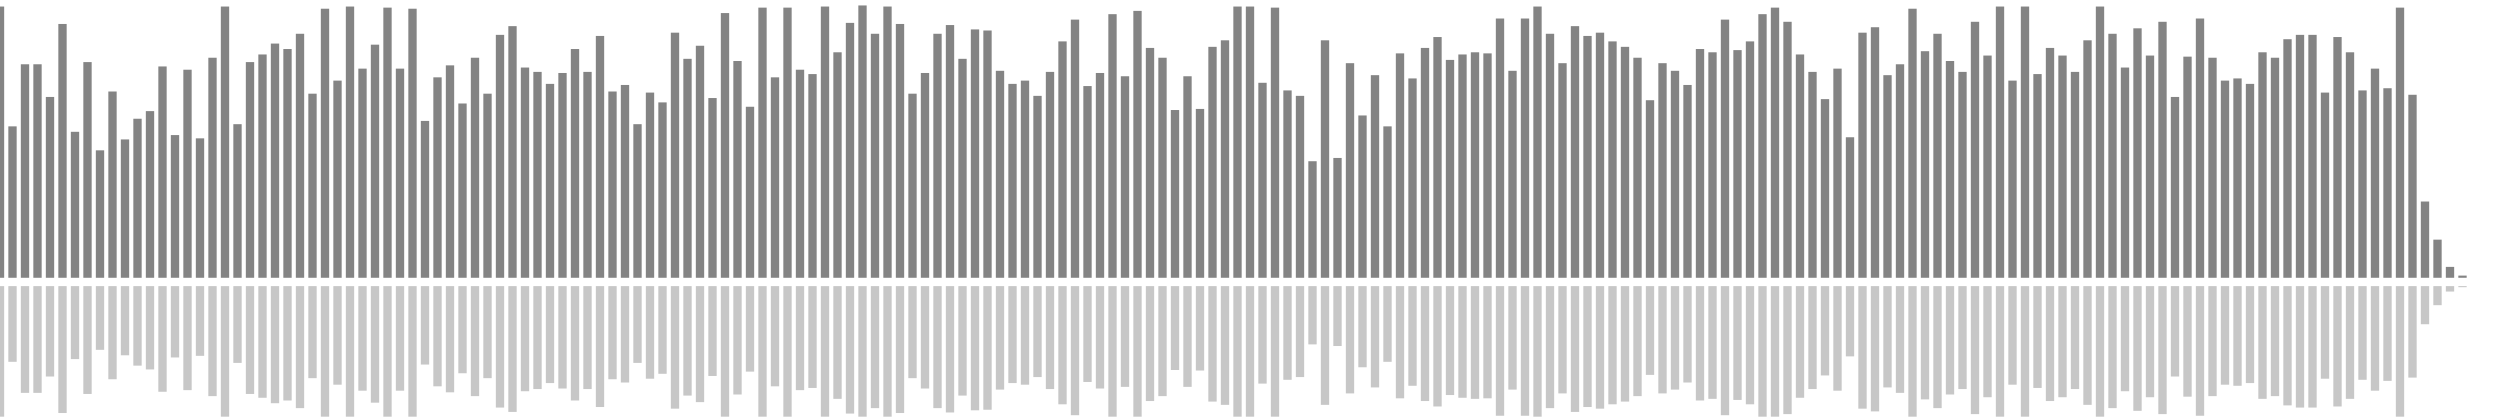 <?xml version="1.0" encoding="UTF-8"?>
<svg version="1.1" width="600" height="100" xmlns="http://www.w3.org/2000/svg">
  <line x1="0" y1="66.667" x2="0" y2="1.569" stroke="#848484" stroke-width="2"/>
  <line x1="0" y1="68.667" x2="0" y2="101.216" stroke="#c7c7c7" stroke-width="2"/>
  <line x1="3" y1="66.667" x2="3" y2="30.327" stroke="#848484" stroke-width="2"/>
  <line x1="3" y1="68.667" x2="3" y2="86.837" stroke="#c7c7c7" stroke-width="2"/>
  <line x1="6" y1="66.667" x2="6" y2="15.425" stroke="#848484" stroke-width="2"/>
  <line x1="6" y1="68.667" x2="6" y2="94.288" stroke="#c7c7c7" stroke-width="2"/>
  <line x1="9" y1="66.667" x2="9" y2="15.425" stroke="#848484" stroke-width="2"/>
  <line x1="9" y1="68.667" x2="9" y2="94.288" stroke="#c7c7c7" stroke-width="2"/>
  <line x1="12" y1="66.667" x2="12" y2="23.268" stroke="#848484" stroke-width="2"/>
  <line x1="12" y1="68.667" x2="12" y2="90.366" stroke="#c7c7c7" stroke-width="2"/>
  <line x1="15" y1="66.667" x2="15" y2="5.752" stroke="#848484" stroke-width="2"/>
  <line x1="15" y1="68.667" x2="15" y2="99.124" stroke="#c7c7c7" stroke-width="2"/>
  <line x1="18" y1="66.667" x2="18" y2="31.634" stroke="#848484" stroke-width="2"/>
  <line x1="18" y1="68.667" x2="18" y2="86.183" stroke="#c7c7c7" stroke-width="2"/>
  <line x1="21" y1="66.667" x2="21" y2="14.902" stroke="#848484" stroke-width="2"/>
  <line x1="21" y1="68.667" x2="21" y2="94.549" stroke="#c7c7c7" stroke-width="2"/>
  <line x1="24" y1="66.667" x2="24" y2="36.078" stroke="#848484" stroke-width="2"/>
  <line x1="24" y1="68.667" x2="24" y2="83.961" stroke="#c7c7c7" stroke-width="2"/>
  <line x1="27" y1="66.667" x2="27" y2="21.961" stroke="#848484" stroke-width="2"/>
  <line x1="27" y1="68.667" x2="27" y2="91.02" stroke="#c7c7c7" stroke-width="2"/>
  <line x1="30" y1="66.667" x2="30" y2="33.464" stroke="#848484" stroke-width="2"/>
  <line x1="30" y1="68.667" x2="30" y2="85.268" stroke="#c7c7c7" stroke-width="2"/>
  <line x1="33" y1="66.667" x2="33" y2="28.497" stroke="#848484" stroke-width="2"/>
  <line x1="33" y1="68.667" x2="33" y2="87.752" stroke="#c7c7c7" stroke-width="2"/>
  <line x1="36" y1="66.667" x2="36" y2="26.667" stroke="#848484" stroke-width="2"/>
  <line x1="36" y1="68.667" x2="36" y2="88.667" stroke="#c7c7c7" stroke-width="2"/>
  <line x1="39" y1="66.667" x2="39" y2="15.948" stroke="#848484" stroke-width="2"/>
  <line x1="39" y1="68.667" x2="39" y2="94.026" stroke="#c7c7c7" stroke-width="2"/>
  <line x1="42" y1="66.667" x2="42" y2="32.418" stroke="#848484" stroke-width="2"/>
  <line x1="42" y1="68.667" x2="42" y2="85.791" stroke="#c7c7c7" stroke-width="2"/>
  <line x1="45" y1="66.667" x2="45" y2="16.732" stroke="#848484" stroke-width="2"/>
  <line x1="45" y1="68.667" x2="45" y2="93.634" stroke="#c7c7c7" stroke-width="2"/>
  <line x1="48" y1="66.667" x2="48" y2="33.203" stroke="#848484" stroke-width="2"/>
  <line x1="48" y1="68.667" x2="48" y2="85.399" stroke="#c7c7c7" stroke-width="2"/>
  <line x1="51" y1="66.667" x2="51" y2="13.856" stroke="#848484" stroke-width="2"/>
  <line x1="51" y1="68.667" x2="51" y2="95.072" stroke="#c7c7c7" stroke-width="2"/>
  <line x1="54" y1="66.667" x2="54" y2="1.569" stroke="#848484" stroke-width="2"/>
  <line x1="54" y1="68.667" x2="54" y2="101.216" stroke="#c7c7c7" stroke-width="2"/>
  <line x1="57" y1="66.667" x2="57" y2="29.804" stroke="#848484" stroke-width="2"/>
  <line x1="57" y1="68.667" x2="57" y2="87.098" stroke="#c7c7c7" stroke-width="2"/>
  <line x1="60" y1="66.667" x2="60" y2="14.902" stroke="#848484" stroke-width="2"/>
  <line x1="60" y1="68.667" x2="60" y2="94.549" stroke="#c7c7c7" stroke-width="2"/>
  <line x1="63" y1="66.667" x2="63" y2="13.072" stroke="#848484" stroke-width="2"/>
  <line x1="63" y1="68.667" x2="63" y2="95.464" stroke="#c7c7c7" stroke-width="2"/>
  <line x1="66" y1="66.667" x2="66" y2="10.458" stroke="#848484" stroke-width="2"/>
  <line x1="66" y1="68.667" x2="66" y2="96.771" stroke="#c7c7c7" stroke-width="2"/>
  <line x1="69" y1="66.667" x2="69" y2="11.765" stroke="#848484" stroke-width="2"/>
  <line x1="69" y1="68.667" x2="69" y2="96.118" stroke="#c7c7c7" stroke-width="2"/>
  <line x1="72" y1="66.667" x2="72" y2="8.105" stroke="#848484" stroke-width="2"/>
  <line x1="72" y1="68.667" x2="72" y2="97.948" stroke="#c7c7c7" stroke-width="2"/>
  <line x1="75" y1="66.667" x2="75" y2="22.484" stroke="#848484" stroke-width="2"/>
  <line x1="75" y1="68.667" x2="75" y2="90.758" stroke="#c7c7c7" stroke-width="2"/>
  <line x1="78" y1="66.667" x2="78" y2="2.092" stroke="#848484" stroke-width="2"/>
  <line x1="78" y1="68.667" x2="78" y2="100.954" stroke="#c7c7c7" stroke-width="2"/>
  <line x1="81" y1="66.667" x2="81" y2="19.346" stroke="#848484" stroke-width="2"/>
  <line x1="81" y1="68.667" x2="81" y2="92.327" stroke="#c7c7c7" stroke-width="2"/>
  <line x1="84" y1="66.667" x2="84" y2="1.569" stroke="#848484" stroke-width="2"/>
  <line x1="84" y1="68.667" x2="84" y2="101.216" stroke="#c7c7c7" stroke-width="2"/>
  <line x1="87" y1="66.667" x2="87" y2="16.471" stroke="#848484" stroke-width="2"/>
  <line x1="87" y1="68.667" x2="87" y2="93.765" stroke="#c7c7c7" stroke-width="2"/>
  <line x1="90" y1="66.667" x2="90" y2="10.719" stroke="#848484" stroke-width="2"/>
  <line x1="90" y1="68.667" x2="90" y2="96.641" stroke="#c7c7c7" stroke-width="2"/>
  <line x1="93" y1="66.667" x2="93" y2="1.83" stroke="#848484" stroke-width="2"/>
  <line x1="93" y1="68.667" x2="93" y2="101.085" stroke="#c7c7c7" stroke-width="2"/>
  <line x1="96" y1="66.667" x2="96" y2="16.471" stroke="#848484" stroke-width="2"/>
  <line x1="96" y1="68.667" x2="96" y2="93.765" stroke="#c7c7c7" stroke-width="2"/>
  <line x1="99" y1="66.667" x2="99" y2="2.092" stroke="#848484" stroke-width="2"/>
  <line x1="99" y1="68.667" x2="99" y2="100.954" stroke="#c7c7c7" stroke-width="2"/>
  <line x1="102" y1="66.667" x2="102" y2="29.02" stroke="#848484" stroke-width="2"/>
  <line x1="102" y1="68.667" x2="102" y2="87.49" stroke="#c7c7c7" stroke-width="2"/>
  <line x1="105" y1="66.667" x2="105" y2="18.562" stroke="#848484" stroke-width="2"/>
  <line x1="105" y1="68.667" x2="105" y2="92.719" stroke="#c7c7c7" stroke-width="2"/>
  <line x1="108" y1="66.667" x2="108" y2="15.686" stroke="#848484" stroke-width="2"/>
  <line x1="108" y1="68.667" x2="108" y2="94.157" stroke="#c7c7c7" stroke-width="2"/>
  <line x1="111" y1="66.667" x2="111" y2="24.837" stroke="#848484" stroke-width="2"/>
  <line x1="111" y1="68.667" x2="111" y2="89.582" stroke="#c7c7c7" stroke-width="2"/>
  <line x1="114" y1="66.667" x2="114" y2="13.856" stroke="#848484" stroke-width="2"/>
  <line x1="114" y1="68.667" x2="114" y2="95.072" stroke="#c7c7c7" stroke-width="2"/>
  <line x1="117" y1="66.667" x2="117" y2="22.484" stroke="#848484" stroke-width="2"/>
  <line x1="117" y1="68.667" x2="117" y2="90.758" stroke="#c7c7c7" stroke-width="2"/>
  <line x1="120" y1="66.667" x2="120" y2="8.366" stroke="#848484" stroke-width="2"/>
  <line x1="120" y1="68.667" x2="120" y2="97.817" stroke="#c7c7c7" stroke-width="2"/>
  <line x1="123" y1="66.667" x2="123" y2="6.275" stroke="#848484" stroke-width="2"/>
  <line x1="123" y1="68.667" x2="123" y2="98.863" stroke="#c7c7c7" stroke-width="2"/>
  <line x1="126" y1="66.667" x2="126" y2="16.209" stroke="#848484" stroke-width="2"/>
  <line x1="126" y1="68.667" x2="126" y2="93.895" stroke="#c7c7c7" stroke-width="2"/>
  <line x1="129" y1="66.667" x2="129" y2="17.255" stroke="#848484" stroke-width="2"/>
  <line x1="129" y1="68.667" x2="129" y2="93.373" stroke="#c7c7c7" stroke-width="2"/>
  <line x1="132" y1="66.667" x2="132" y2="20.131" stroke="#848484" stroke-width="2"/>
  <line x1="132" y1="68.667" x2="132" y2="91.935" stroke="#c7c7c7" stroke-width="2"/>
  <line x1="135" y1="66.667" x2="135" y2="17.516" stroke="#848484" stroke-width="2"/>
  <line x1="135" y1="68.667" x2="135" y2="93.242" stroke="#c7c7c7" stroke-width="2"/>
  <line x1="138" y1="66.667" x2="138" y2="11.765" stroke="#848484" stroke-width="2"/>
  <line x1="138" y1="68.667" x2="138" y2="96.118" stroke="#c7c7c7" stroke-width="2"/>
  <line x1="141" y1="66.667" x2="141" y2="17.255" stroke="#848484" stroke-width="2"/>
  <line x1="141" y1="68.667" x2="141" y2="93.373" stroke="#c7c7c7" stroke-width="2"/>
  <line x1="144" y1="66.667" x2="144" y2="8.627" stroke="#848484" stroke-width="2"/>
  <line x1="144" y1="68.667" x2="144" y2="97.686" stroke="#c7c7c7" stroke-width="2"/>
  <line x1="147" y1="66.667" x2="147" y2="21.961" stroke="#848484" stroke-width="2"/>
  <line x1="147" y1="68.667" x2="147" y2="91.02" stroke="#c7c7c7" stroke-width="2"/>
  <line x1="150" y1="66.667" x2="150" y2="20.392" stroke="#848484" stroke-width="2"/>
  <line x1="150" y1="68.667" x2="150" y2="91.804" stroke="#c7c7c7" stroke-width="2"/>
  <line x1="153" y1="66.667" x2="153" y2="29.804" stroke="#848484" stroke-width="2"/>
  <line x1="153" y1="68.667" x2="153" y2="87.098" stroke="#c7c7c7" stroke-width="2"/>
  <line x1="156" y1="66.667" x2="156" y2="22.222" stroke="#848484" stroke-width="2"/>
  <line x1="156" y1="68.667" x2="156" y2="90.889" stroke="#c7c7c7" stroke-width="2"/>
  <line x1="159" y1="66.667" x2="159" y2="24.575" stroke="#848484" stroke-width="2"/>
  <line x1="159" y1="68.667" x2="159" y2="89.712" stroke="#c7c7c7" stroke-width="2"/>
  <line x1="162" y1="66.667" x2="162" y2="7.843" stroke="#848484" stroke-width="2"/>
  <line x1="162" y1="68.667" x2="162" y2="98.078" stroke="#c7c7c7" stroke-width="2"/>
  <line x1="165" y1="66.667" x2="165" y2="14.118" stroke="#848484" stroke-width="2"/>
  <line x1="165" y1="68.667" x2="165" y2="94.941" stroke="#c7c7c7" stroke-width="2"/>
  <line x1="168" y1="66.667" x2="168" y2="10.98" stroke="#848484" stroke-width="2"/>
  <line x1="168" y1="68.667" x2="168" y2="96.51" stroke="#c7c7c7" stroke-width="2"/>
  <line x1="171" y1="66.667" x2="171" y2="23.529" stroke="#848484" stroke-width="2"/>
  <line x1="171" y1="68.667" x2="171" y2="90.235" stroke="#c7c7c7" stroke-width="2"/>
  <line x1="174" y1="66.667" x2="174" y2="3.137" stroke="#848484" stroke-width="2"/>
  <line x1="174" y1="68.667" x2="174" y2="100.431" stroke="#c7c7c7" stroke-width="2"/>
  <line x1="177" y1="66.667" x2="177" y2="14.641" stroke="#848484" stroke-width="2"/>
  <line x1="177" y1="68.667" x2="177" y2="94.68" stroke="#c7c7c7" stroke-width="2"/>
  <line x1="180" y1="66.667" x2="180" y2="25.621" stroke="#848484" stroke-width="2"/>
  <line x1="180" y1="68.667" x2="180" y2="89.19" stroke="#c7c7c7" stroke-width="2"/>
  <line x1="183" y1="66.667" x2="183" y2="1.83" stroke="#848484" stroke-width="2"/>
  <line x1="183" y1="68.667" x2="183" y2="101.085" stroke="#c7c7c7" stroke-width="2"/>
  <line x1="186" y1="66.667" x2="186" y2="18.562" stroke="#848484" stroke-width="2"/>
  <line x1="186" y1="68.667" x2="186" y2="92.719" stroke="#c7c7c7" stroke-width="2"/>
  <line x1="189" y1="66.667" x2="189" y2="1.83" stroke="#848484" stroke-width="2"/>
  <line x1="189" y1="68.667" x2="189" y2="101.085" stroke="#c7c7c7" stroke-width="2"/>
  <line x1="192" y1="66.667" x2="192" y2="16.732" stroke="#848484" stroke-width="2"/>
  <line x1="192" y1="68.667" x2="192" y2="93.634" stroke="#c7c7c7" stroke-width="2"/>
  <line x1="195" y1="66.667" x2="195" y2="17.778" stroke="#848484" stroke-width="2"/>
  <line x1="195" y1="68.667" x2="195" y2="93.111" stroke="#c7c7c7" stroke-width="2"/>
  <line x1="198" y1="66.667" x2="198" y2="1.569" stroke="#848484" stroke-width="2"/>
  <line x1="198" y1="68.667" x2="198" y2="101.216" stroke="#c7c7c7" stroke-width="2"/>
  <line x1="201" y1="66.667" x2="201" y2="12.549" stroke="#848484" stroke-width="2"/>
  <line x1="201" y1="68.667" x2="201" y2="95.725" stroke="#c7c7c7" stroke-width="2"/>
  <line x1="204" y1="66.667" x2="204" y2="5.49" stroke="#848484" stroke-width="2"/>
  <line x1="204" y1="68.667" x2="204" y2="99.255" stroke="#c7c7c7" stroke-width="2"/>
  <line x1="207" y1="66.667" x2="207" y2="1.307" stroke="#848484" stroke-width="2"/>
  <line x1="207" y1="68.667" x2="207" y2="101.346" stroke="#c7c7c7" stroke-width="2"/>
  <line x1="210" y1="66.667" x2="210" y2="8.105" stroke="#848484" stroke-width="2"/>
  <line x1="210" y1="68.667" x2="210" y2="97.948" stroke="#c7c7c7" stroke-width="2"/>
  <line x1="213" y1="66.667" x2="213" y2="1.569" stroke="#848484" stroke-width="2"/>
  <line x1="213" y1="68.667" x2="213" y2="101.216" stroke="#c7c7c7" stroke-width="2"/>
  <line x1="216" y1="66.667" x2="216" y2="5.752" stroke="#848484" stroke-width="2"/>
  <line x1="216" y1="68.667" x2="216" y2="99.124" stroke="#c7c7c7" stroke-width="2"/>
  <line x1="219" y1="66.667" x2="219" y2="22.484" stroke="#848484" stroke-width="2"/>
  <line x1="219" y1="68.667" x2="219" y2="90.758" stroke="#c7c7c7" stroke-width="2"/>
  <line x1="222" y1="66.667" x2="222" y2="17.516" stroke="#848484" stroke-width="2"/>
  <line x1="222" y1="68.667" x2="222" y2="93.242" stroke="#c7c7c7" stroke-width="2"/>
  <line x1="225" y1="66.667" x2="225" y2="8.105" stroke="#848484" stroke-width="2"/>
  <line x1="225" y1="68.667" x2="225" y2="97.948" stroke="#c7c7c7" stroke-width="2"/>
  <line x1="228" y1="66.667" x2="228" y2="6.013" stroke="#848484" stroke-width="2"/>
  <line x1="228" y1="68.667" x2="228" y2="98.993" stroke="#c7c7c7" stroke-width="2"/>
  <line x1="231" y1="66.667" x2="231" y2="14.118" stroke="#848484" stroke-width="2"/>
  <line x1="231" y1="68.667" x2="231" y2="94.941" stroke="#c7c7c7" stroke-width="2"/>
  <line x1="234" y1="66.667" x2="234" y2="7.059" stroke="#848484" stroke-width="2"/>
  <line x1="234" y1="68.667" x2="234" y2="98.471" stroke="#c7c7c7" stroke-width="2"/>
  <line x1="237" y1="66.667" x2="237" y2="7.32" stroke="#848484" stroke-width="2"/>
  <line x1="237" y1="68.667" x2="237" y2="98.34" stroke="#c7c7c7" stroke-width="2"/>
  <line x1="240" y1="66.667" x2="240" y2="16.993" stroke="#848484" stroke-width="2"/>
  <line x1="240" y1="68.667" x2="240" y2="93.503" stroke="#c7c7c7" stroke-width="2"/>
  <line x1="243" y1="66.667" x2="243" y2="20.131" stroke="#848484" stroke-width="2"/>
  <line x1="243" y1="68.667" x2="243" y2="91.935" stroke="#c7c7c7" stroke-width="2"/>
  <line x1="246" y1="66.667" x2="246" y2="19.346" stroke="#848484" stroke-width="2"/>
  <line x1="246" y1="68.667" x2="246" y2="92.327" stroke="#c7c7c7" stroke-width="2"/>
  <line x1="249" y1="66.667" x2="249" y2="23.007" stroke="#848484" stroke-width="2"/>
  <line x1="249" y1="68.667" x2="249" y2="90.497" stroke="#c7c7c7" stroke-width="2"/>
  <line x1="252" y1="66.667" x2="252" y2="17.255" stroke="#848484" stroke-width="2"/>
  <line x1="252" y1="68.667" x2="252" y2="93.373" stroke="#c7c7c7" stroke-width="2"/>
  <line x1="255" y1="66.667" x2="255" y2="9.935" stroke="#848484" stroke-width="2"/>
  <line x1="255" y1="68.667" x2="255" y2="97.033" stroke="#c7c7c7" stroke-width="2"/>
  <line x1="258" y1="66.667" x2="258" y2="4.706" stroke="#848484" stroke-width="2"/>
  <line x1="258" y1="68.667" x2="258" y2="99.647" stroke="#c7c7c7" stroke-width="2"/>
  <line x1="261" y1="66.667" x2="261" y2="20.654" stroke="#848484" stroke-width="2"/>
  <line x1="261" y1="68.667" x2="261" y2="91.673" stroke="#c7c7c7" stroke-width="2"/>
  <line x1="264" y1="66.667" x2="264" y2="17.516" stroke="#848484" stroke-width="2"/>
  <line x1="264" y1="68.667" x2="264" y2="93.242" stroke="#c7c7c7" stroke-width="2"/>
  <line x1="267" y1="66.667" x2="267" y2="3.399" stroke="#848484" stroke-width="2"/>
  <line x1="267" y1="68.667" x2="267" y2="100.301" stroke="#c7c7c7" stroke-width="2"/>
  <line x1="270" y1="66.667" x2="270" y2="18.301" stroke="#848484" stroke-width="2"/>
  <line x1="270" y1="68.667" x2="270" y2="92.85" stroke="#c7c7c7" stroke-width="2"/>
  <line x1="273" y1="66.667" x2="273" y2="2.614" stroke="#848484" stroke-width="2"/>
  <line x1="273" y1="68.667" x2="273" y2="100.693" stroke="#c7c7c7" stroke-width="2"/>
  <line x1="276" y1="66.667" x2="276" y2="11.503" stroke="#848484" stroke-width="2"/>
  <line x1="276" y1="68.667" x2="276" y2="96.248" stroke="#c7c7c7" stroke-width="2"/>
  <line x1="279" y1="66.667" x2="279" y2="13.856" stroke="#848484" stroke-width="2"/>
  <line x1="279" y1="68.667" x2="279" y2="95.072" stroke="#c7c7c7" stroke-width="2"/>
  <line x1="282" y1="66.667" x2="282" y2="26.405" stroke="#848484" stroke-width="2"/>
  <line x1="282" y1="68.667" x2="282" y2="88.797" stroke="#c7c7c7" stroke-width="2"/>
  <line x1="285" y1="66.667" x2="285" y2="18.301" stroke="#848484" stroke-width="2"/>
  <line x1="285" y1="68.667" x2="285" y2="92.85" stroke="#c7c7c7" stroke-width="2"/>
  <line x1="288" y1="66.667" x2="288" y2="26.144" stroke="#848484" stroke-width="2"/>
  <line x1="288" y1="68.667" x2="288" y2="88.928" stroke="#c7c7c7" stroke-width="2"/>
  <line x1="291" y1="66.667" x2="291" y2="11.242" stroke="#848484" stroke-width="2"/>
  <line x1="291" y1="68.667" x2="291" y2="96.379" stroke="#c7c7c7" stroke-width="2"/>
  <line x1="294" y1="66.667" x2="294" y2="9.673" stroke="#848484" stroke-width="2"/>
  <line x1="294" y1="68.667" x2="294" y2="97.163" stroke="#c7c7c7" stroke-width="2"/>
  <line x1="297" y1="66.667" x2="297" y2="1.569" stroke="#848484" stroke-width="2"/>
  <line x1="297" y1="68.667" x2="297" y2="101.216" stroke="#c7c7c7" stroke-width="2"/>
  <line x1="300" y1="66.667" x2="300" y2="1.569" stroke="#848484" stroke-width="2"/>
  <line x1="300" y1="68.667" x2="300" y2="101.216" stroke="#c7c7c7" stroke-width="2"/>
  <line x1="303" y1="66.667" x2="303" y2="19.869" stroke="#848484" stroke-width="2"/>
  <line x1="303" y1="68.667" x2="303" y2="92.065" stroke="#c7c7c7" stroke-width="2"/>
  <line x1="306" y1="66.667" x2="306" y2="1.83" stroke="#848484" stroke-width="2"/>
  <line x1="306" y1="68.667" x2="306" y2="101.085" stroke="#c7c7c7" stroke-width="2"/>
  <line x1="309" y1="66.667" x2="309" y2="21.699" stroke="#848484" stroke-width="2"/>
  <line x1="309" y1="68.667" x2="309" y2="91.15" stroke="#c7c7c7" stroke-width="2"/>
  <line x1="312" y1="66.667" x2="312" y2="23.007" stroke="#848484" stroke-width="2"/>
  <line x1="312" y1="68.667" x2="312" y2="90.497" stroke="#c7c7c7" stroke-width="2"/>
  <line x1="315" y1="66.667" x2="315" y2="38.693" stroke="#848484" stroke-width="2"/>
  <line x1="315" y1="68.667" x2="315" y2="82.654" stroke="#c7c7c7" stroke-width="2"/>
  <line x1="318" y1="66.667" x2="318" y2="9.673" stroke="#848484" stroke-width="2"/>
  <line x1="318" y1="68.667" x2="318" y2="97.163" stroke="#c7c7c7" stroke-width="2"/>
  <line x1="321" y1="66.667" x2="321" y2="37.908" stroke="#848484" stroke-width="2"/>
  <line x1="321" y1="68.667" x2="321" y2="83.046" stroke="#c7c7c7" stroke-width="2"/>
  <line x1="324" y1="66.667" x2="324" y2="15.163" stroke="#848484" stroke-width="2"/>
  <line x1="324" y1="68.667" x2="324" y2="94.418" stroke="#c7c7c7" stroke-width="2"/>
  <line x1="327" y1="66.667" x2="327" y2="27.712" stroke="#848484" stroke-width="2"/>
  <line x1="327" y1="68.667" x2="327" y2="88.144" stroke="#c7c7c7" stroke-width="2"/>
  <line x1="330" y1="66.667" x2="330" y2="18.039" stroke="#848484" stroke-width="2"/>
  <line x1="330" y1="68.667" x2="330" y2="92.98" stroke="#c7c7c7" stroke-width="2"/>
  <line x1="333" y1="66.667" x2="333" y2="30.327" stroke="#848484" stroke-width="2"/>
  <line x1="333" y1="68.667" x2="333" y2="86.837" stroke="#c7c7c7" stroke-width="2"/>
  <line x1="336" y1="66.667" x2="336" y2="12.81" stroke="#848484" stroke-width="2"/>
  <line x1="336" y1="68.667" x2="336" y2="95.595" stroke="#c7c7c7" stroke-width="2"/>
  <line x1="339" y1="66.667" x2="339" y2="18.824" stroke="#848484" stroke-width="2"/>
  <line x1="339" y1="68.667" x2="339" y2="92.588" stroke="#c7c7c7" stroke-width="2"/>
  <line x1="342" y1="66.667" x2="342" y2="11.503" stroke="#848484" stroke-width="2"/>
  <line x1="342" y1="68.667" x2="342" y2="96.248" stroke="#c7c7c7" stroke-width="2"/>
  <line x1="345" y1="66.667" x2="345" y2="8.889" stroke="#848484" stroke-width="2"/>
  <line x1="345" y1="68.667" x2="345" y2="97.556" stroke="#c7c7c7" stroke-width="2"/>
  <line x1="348" y1="66.667" x2="348" y2="14.379" stroke="#848484" stroke-width="2"/>
  <line x1="348" y1="68.667" x2="348" y2="94.81" stroke="#c7c7c7" stroke-width="2"/>
  <line x1="351" y1="66.667" x2="351" y2="13.072" stroke="#848484" stroke-width="2"/>
  <line x1="351" y1="68.667" x2="351" y2="95.464" stroke="#c7c7c7" stroke-width="2"/>
  <line x1="354" y1="66.667" x2="354" y2="12.549" stroke="#848484" stroke-width="2"/>
  <line x1="354" y1="68.667" x2="354" y2="95.725" stroke="#c7c7c7" stroke-width="2"/>
  <line x1="357" y1="66.667" x2="357" y2="12.81" stroke="#848484" stroke-width="2"/>
  <line x1="357" y1="68.667" x2="357" y2="95.595" stroke="#c7c7c7" stroke-width="2"/>
  <line x1="360" y1="66.667" x2="360" y2="4.444" stroke="#848484" stroke-width="2"/>
  <line x1="360" y1="68.667" x2="360" y2="99.778" stroke="#c7c7c7" stroke-width="2"/>
  <line x1="363" y1="66.667" x2="363" y2="16.993" stroke="#848484" stroke-width="2"/>
  <line x1="363" y1="68.667" x2="363" y2="93.503" stroke="#c7c7c7" stroke-width="2"/>
  <line x1="366" y1="66.667" x2="366" y2="4.444" stroke="#848484" stroke-width="2"/>
  <line x1="366" y1="68.667" x2="366" y2="99.778" stroke="#c7c7c7" stroke-width="2"/>
  <line x1="369" y1="66.667" x2="369" y2="1.569" stroke="#848484" stroke-width="2"/>
  <line x1="369" y1="68.667" x2="369" y2="101.216" stroke="#c7c7c7" stroke-width="2"/>
  <line x1="372" y1="66.667" x2="372" y2="8.105" stroke="#848484" stroke-width="2"/>
  <line x1="372" y1="68.667" x2="372" y2="97.948" stroke="#c7c7c7" stroke-width="2"/>
  <line x1="375" y1="66.667" x2="375" y2="15.163" stroke="#848484" stroke-width="2"/>
  <line x1="375" y1="68.667" x2="375" y2="94.418" stroke="#c7c7c7" stroke-width="2"/>
  <line x1="378" y1="66.667" x2="378" y2="6.275" stroke="#848484" stroke-width="2"/>
  <line x1="378" y1="68.667" x2="378" y2="98.863" stroke="#c7c7c7" stroke-width="2"/>
  <line x1="381" y1="66.667" x2="381" y2="8.627" stroke="#848484" stroke-width="2"/>
  <line x1="381" y1="68.667" x2="381" y2="97.686" stroke="#c7c7c7" stroke-width="2"/>
  <line x1="384" y1="66.667" x2="384" y2="7.843" stroke="#848484" stroke-width="2"/>
  <line x1="384" y1="68.667" x2="384" y2="98.078" stroke="#c7c7c7" stroke-width="2"/>
  <line x1="387" y1="66.667" x2="387" y2="9.935" stroke="#848484" stroke-width="2"/>
  <line x1="387" y1="68.667" x2="387" y2="97.033" stroke="#c7c7c7" stroke-width="2"/>
  <line x1="390" y1="66.667" x2="390" y2="11.242" stroke="#848484" stroke-width="2"/>
  <line x1="390" y1="68.667" x2="390" y2="96.379" stroke="#c7c7c7" stroke-width="2"/>
  <line x1="393" y1="66.667" x2="393" y2="13.856" stroke="#848484" stroke-width="2"/>
  <line x1="393" y1="68.667" x2="393" y2="95.072" stroke="#c7c7c7" stroke-width="2"/>
  <line x1="396" y1="66.667" x2="396" y2="24.052" stroke="#848484" stroke-width="2"/>
  <line x1="396" y1="68.667" x2="396" y2="89.974" stroke="#c7c7c7" stroke-width="2"/>
  <line x1="399" y1="66.667" x2="399" y2="15.163" stroke="#848484" stroke-width="2"/>
  <line x1="399" y1="68.667" x2="399" y2="94.418" stroke="#c7c7c7" stroke-width="2"/>
  <line x1="402" y1="66.667" x2="402" y2="16.993" stroke="#848484" stroke-width="2"/>
  <line x1="402" y1="68.667" x2="402" y2="93.503" stroke="#c7c7c7" stroke-width="2"/>
  <line x1="405" y1="66.667" x2="405" y2="20.392" stroke="#848484" stroke-width="2"/>
  <line x1="405" y1="68.667" x2="405" y2="91.804" stroke="#c7c7c7" stroke-width="2"/>
  <line x1="408" y1="66.667" x2="408" y2="11.765" stroke="#848484" stroke-width="2"/>
  <line x1="408" y1="68.667" x2="408" y2="96.118" stroke="#c7c7c7" stroke-width="2"/>
  <line x1="411" y1="66.667" x2="411" y2="12.549" stroke="#848484" stroke-width="2"/>
  <line x1="411" y1="68.667" x2="411" y2="95.725" stroke="#c7c7c7" stroke-width="2"/>
  <line x1="414" y1="66.667" x2="414" y2="4.706" stroke="#848484" stroke-width="2"/>
  <line x1="414" y1="68.667" x2="414" y2="99.647" stroke="#c7c7c7" stroke-width="2"/>
  <line x1="417" y1="66.667" x2="417" y2="12.026" stroke="#848484" stroke-width="2"/>
  <line x1="417" y1="68.667" x2="417" y2="95.987" stroke="#c7c7c7" stroke-width="2"/>
  <line x1="420" y1="66.667" x2="420" y2="9.935" stroke="#848484" stroke-width="2"/>
  <line x1="420" y1="68.667" x2="420" y2="97.033" stroke="#c7c7c7" stroke-width="2"/>
  <line x1="423" y1="66.667" x2="423" y2="3.399" stroke="#848484" stroke-width="2"/>
  <line x1="423" y1="68.667" x2="423" y2="100.301" stroke="#c7c7c7" stroke-width="2"/>
  <line x1="426" y1="66.667" x2="426" y2="1.83" stroke="#848484" stroke-width="2"/>
  <line x1="426" y1="68.667" x2="426" y2="101.085" stroke="#c7c7c7" stroke-width="2"/>
  <line x1="429" y1="66.667" x2="429" y2="5.229" stroke="#848484" stroke-width="2"/>
  <line x1="429" y1="68.667" x2="429" y2="99.386" stroke="#c7c7c7" stroke-width="2"/>
  <line x1="432" y1="66.667" x2="432" y2="13.072" stroke="#848484" stroke-width="2"/>
  <line x1="432" y1="68.667" x2="432" y2="95.464" stroke="#c7c7c7" stroke-width="2"/>
  <line x1="435" y1="66.667" x2="435" y2="17.255" stroke="#848484" stroke-width="2"/>
  <line x1="435" y1="68.667" x2="435" y2="93.373" stroke="#c7c7c7" stroke-width="2"/>
  <line x1="438" y1="66.667" x2="438" y2="23.791" stroke="#848484" stroke-width="2"/>
  <line x1="438" y1="68.667" x2="438" y2="90.105" stroke="#c7c7c7" stroke-width="2"/>
  <line x1="441" y1="66.667" x2="441" y2="16.471" stroke="#848484" stroke-width="2"/>
  <line x1="441" y1="68.667" x2="441" y2="93.765" stroke="#c7c7c7" stroke-width="2"/>
  <line x1="444" y1="66.667" x2="444" y2="32.941" stroke="#848484" stroke-width="2"/>
  <line x1="444" y1="68.667" x2="444" y2="85.529" stroke="#c7c7c7" stroke-width="2"/>
  <line x1="447" y1="66.667" x2="447" y2="7.843" stroke="#848484" stroke-width="2"/>
  <line x1="447" y1="68.667" x2="447" y2="98.078" stroke="#c7c7c7" stroke-width="2"/>
  <line x1="450" y1="66.667" x2="450" y2="6.536" stroke="#848484" stroke-width="2"/>
  <line x1="450" y1="68.667" x2="450" y2="98.732" stroke="#c7c7c7" stroke-width="2"/>
  <line x1="453" y1="66.667" x2="453" y2="18.039" stroke="#848484" stroke-width="2"/>
  <line x1="453" y1="68.667" x2="453" y2="92.98" stroke="#c7c7c7" stroke-width="2"/>
  <line x1="456" y1="66.667" x2="456" y2="15.425" stroke="#848484" stroke-width="2"/>
  <line x1="456" y1="68.667" x2="456" y2="94.288" stroke="#c7c7c7" stroke-width="2"/>
  <line x1="459" y1="66.667" x2="459" y2="2.092" stroke="#848484" stroke-width="2"/>
  <line x1="459" y1="68.667" x2="459" y2="100.954" stroke="#c7c7c7" stroke-width="2"/>
  <line x1="462" y1="66.667" x2="462" y2="12.288" stroke="#848484" stroke-width="2"/>
  <line x1="462" y1="68.667" x2="462" y2="95.856" stroke="#c7c7c7" stroke-width="2"/>
  <line x1="465" y1="66.667" x2="465" y2="8.105" stroke="#848484" stroke-width="2"/>
  <line x1="465" y1="68.667" x2="465" y2="97.948" stroke="#c7c7c7" stroke-width="2"/>
  <line x1="468" y1="66.667" x2="468" y2="14.641" stroke="#848484" stroke-width="2"/>
  <line x1="468" y1="68.667" x2="468" y2="94.68" stroke="#c7c7c7" stroke-width="2"/>
  <line x1="471" y1="66.667" x2="471" y2="17.255" stroke="#848484" stroke-width="2"/>
  <line x1="471" y1="68.667" x2="471" y2="93.373" stroke="#c7c7c7" stroke-width="2"/>
  <line x1="474" y1="66.667" x2="474" y2="5.229" stroke="#848484" stroke-width="2"/>
  <line x1="474" y1="68.667" x2="474" y2="99.386" stroke="#c7c7c7" stroke-width="2"/>
  <line x1="477" y1="66.667" x2="477" y2="13.333" stroke="#848484" stroke-width="2"/>
  <line x1="477" y1="68.667" x2="477" y2="95.333" stroke="#c7c7c7" stroke-width="2"/>
  <line x1="480" y1="66.667" x2="480" y2="1.569" stroke="#848484" stroke-width="2"/>
  <line x1="480" y1="68.667" x2="480" y2="101.216" stroke="#c7c7c7" stroke-width="2"/>
  <line x1="483" y1="66.667" x2="483" y2="19.346" stroke="#848484" stroke-width="2"/>
  <line x1="483" y1="68.667" x2="483" y2="92.327" stroke="#c7c7c7" stroke-width="2"/>
  <line x1="486" y1="66.667" x2="486" y2="1.569" stroke="#848484" stroke-width="2"/>
  <line x1="486" y1="68.667" x2="486" y2="101.216" stroke="#c7c7c7" stroke-width="2"/>
  <line x1="489" y1="66.667" x2="489" y2="17.778" stroke="#848484" stroke-width="2"/>
  <line x1="489" y1="68.667" x2="489" y2="93.111" stroke="#c7c7c7" stroke-width="2"/>
  <line x1="492" y1="66.667" x2="492" y2="11.503" stroke="#848484" stroke-width="2"/>
  <line x1="492" y1="68.667" x2="492" y2="96.248" stroke="#c7c7c7" stroke-width="2"/>
  <line x1="495" y1="66.667" x2="495" y2="13.333" stroke="#848484" stroke-width="2"/>
  <line x1="495" y1="68.667" x2="495" y2="95.333" stroke="#c7c7c7" stroke-width="2"/>
  <line x1="498" y1="66.667" x2="498" y2="17.255" stroke="#848484" stroke-width="2"/>
  <line x1="498" y1="68.667" x2="498" y2="93.373" stroke="#c7c7c7" stroke-width="2"/>
  <line x1="501" y1="66.667" x2="501" y2="9.673" stroke="#848484" stroke-width="2"/>
  <line x1="501" y1="68.667" x2="501" y2="97.163" stroke="#c7c7c7" stroke-width="2"/>
  <line x1="504" y1="66.667" x2="504" y2="1.569" stroke="#848484" stroke-width="2"/>
  <line x1="504" y1="68.667" x2="504" y2="101.216" stroke="#c7c7c7" stroke-width="2"/>
  <line x1="507" y1="66.667" x2="507" y2="8.105" stroke="#848484" stroke-width="2"/>
  <line x1="507" y1="68.667" x2="507" y2="97.948" stroke="#c7c7c7" stroke-width="2"/>
  <line x1="510" y1="66.667" x2="510" y2="16.209" stroke="#848484" stroke-width="2"/>
  <line x1="510" y1="68.667" x2="510" y2="93.895" stroke="#c7c7c7" stroke-width="2"/>
  <line x1="513" y1="66.667" x2="513" y2="6.797" stroke="#848484" stroke-width="2"/>
  <line x1="513" y1="68.667" x2="513" y2="98.601" stroke="#c7c7c7" stroke-width="2"/>
  <line x1="516" y1="66.667" x2="516" y2="13.333" stroke="#848484" stroke-width="2"/>
  <line x1="516" y1="68.667" x2="516" y2="95.333" stroke="#c7c7c7" stroke-width="2"/>
  <line x1="519" y1="66.667" x2="519" y2="5.229" stroke="#848484" stroke-width="2"/>
  <line x1="519" y1="68.667" x2="519" y2="99.386" stroke="#c7c7c7" stroke-width="2"/>
  <line x1="522" y1="66.667" x2="522" y2="23.268" stroke="#848484" stroke-width="2"/>
  <line x1="522" y1="68.667" x2="522" y2="90.366" stroke="#c7c7c7" stroke-width="2"/>
  <line x1="525" y1="66.667" x2="525" y2="13.595" stroke="#848484" stroke-width="2"/>
  <line x1="525" y1="68.667" x2="525" y2="95.203" stroke="#c7c7c7" stroke-width="2"/>
  <line x1="528" y1="66.667" x2="528" y2="4.444" stroke="#848484" stroke-width="2"/>
  <line x1="528" y1="68.667" x2="528" y2="99.778" stroke="#c7c7c7" stroke-width="2"/>
  <line x1="531" y1="66.667" x2="531" y2="13.856" stroke="#848484" stroke-width="2"/>
  <line x1="531" y1="68.667" x2="531" y2="95.072" stroke="#c7c7c7" stroke-width="2"/>
  <line x1="534" y1="66.667" x2="534" y2="19.346" stroke="#848484" stroke-width="2"/>
  <line x1="534" y1="68.667" x2="534" y2="92.327" stroke="#c7c7c7" stroke-width="2"/>
  <line x1="537" y1="66.667" x2="537" y2="18.824" stroke="#848484" stroke-width="2"/>
  <line x1="537" y1="68.667" x2="537" y2="92.588" stroke="#c7c7c7" stroke-width="2"/>
  <line x1="540" y1="66.667" x2="540" y2="20.131" stroke="#848484" stroke-width="2"/>
  <line x1="540" y1="68.667" x2="540" y2="91.935" stroke="#c7c7c7" stroke-width="2"/>
  <line x1="543" y1="66.667" x2="543" y2="12.549" stroke="#848484" stroke-width="2"/>
  <line x1="543" y1="68.667" x2="543" y2="95.725" stroke="#c7c7c7" stroke-width="2"/>
  <line x1="546" y1="66.667" x2="546" y2="13.856" stroke="#848484" stroke-width="2"/>
  <line x1="546" y1="68.667" x2="546" y2="95.072" stroke="#c7c7c7" stroke-width="2"/>
  <line x1="549" y1="66.667" x2="549" y2="9.412" stroke="#848484" stroke-width="2"/>
  <line x1="549" y1="68.667" x2="549" y2="97.294" stroke="#c7c7c7" stroke-width="2"/>
  <line x1="552" y1="66.667" x2="552" y2="8.366" stroke="#848484" stroke-width="2"/>
  <line x1="552" y1="68.667" x2="552" y2="97.817" stroke="#c7c7c7" stroke-width="2"/>
  <line x1="555" y1="66.667" x2="555" y2="8.366" stroke="#848484" stroke-width="2"/>
  <line x1="555" y1="68.667" x2="555" y2="97.817" stroke="#c7c7c7" stroke-width="2"/>
  <line x1="558" y1="66.667" x2="558" y2="22.222" stroke="#848484" stroke-width="2"/>
  <line x1="558" y1="68.667" x2="558" y2="90.889" stroke="#c7c7c7" stroke-width="2"/>
  <line x1="561" y1="66.667" x2="561" y2="8.889" stroke="#848484" stroke-width="2"/>
  <line x1="561" y1="68.667" x2="561" y2="97.556" stroke="#c7c7c7" stroke-width="2"/>
  <line x1="564" y1="66.667" x2="564" y2="12.549" stroke="#848484" stroke-width="2"/>
  <line x1="564" y1="68.667" x2="564" y2="95.725" stroke="#c7c7c7" stroke-width="2"/>
  <line x1="567" y1="66.667" x2="567" y2="21.699" stroke="#848484" stroke-width="2"/>
  <line x1="567" y1="68.667" x2="567" y2="91.15" stroke="#c7c7c7" stroke-width="2"/>
  <line x1="570" y1="66.667" x2="570" y2="16.471" stroke="#848484" stroke-width="2"/>
  <line x1="570" y1="68.667" x2="570" y2="93.765" stroke="#c7c7c7" stroke-width="2"/>
  <line x1="573" y1="66.667" x2="573" y2="21.176" stroke="#848484" stroke-width="2"/>
  <line x1="573" y1="68.667" x2="573" y2="91.412" stroke="#c7c7c7" stroke-width="2"/>
  <line x1="576" y1="66.667" x2="576" y2="1.83" stroke="#848484" stroke-width="2"/>
  <line x1="576" y1="68.667" x2="576" y2="101.085" stroke="#c7c7c7" stroke-width="2"/>
  <line x1="579" y1="66.667" x2="579" y2="22.745" stroke="#848484" stroke-width="2"/>
  <line x1="579" y1="68.667" x2="579" y2="90.627" stroke="#c7c7c7" stroke-width="2"/>
  <line x1="582" y1="66.667" x2="582" y2="48.366" stroke="#848484" stroke-width="2"/>
  <line x1="582" y1="68.667" x2="582" y2="77.817" stroke="#c7c7c7" stroke-width="2"/>
  <line x1="585" y1="66.667" x2="585" y2="57.516" stroke="#848484" stroke-width="2"/>
  <line x1="585" y1="68.667" x2="585" y2="73.242" stroke="#c7c7c7" stroke-width="2"/>
  <line x1="588" y1="66.667" x2="588" y2="64.052" stroke="#848484" stroke-width="2"/>
  <line x1="588" y1="68.667" x2="588" y2="69.974" stroke="#c7c7c7" stroke-width="2"/>
  <line x1="591" y1="66.667" x2="591" y2="66.144" stroke="#848484" stroke-width="2"/>
  <line x1="591" y1="68.667" x2="591" y2="68.928" stroke="#c7c7c7" stroke-width="2"/>
  <line x1="594" y1="66.667" x2="594" y2="66.667" stroke="#848484" stroke-width="2"/>
  <line x1="594" y1="68.667" x2="594" y2="68.667" stroke="#c7c7c7" stroke-width="2"/>
  <line x1="597" y1="66.667" x2="597" y2="66.667" stroke="#848484" stroke-width="2"/>
  <line x1="597" y1="68.667" x2="597" y2="68.667" stroke="#c7c7c7" stroke-width="2"/>
</svg>
